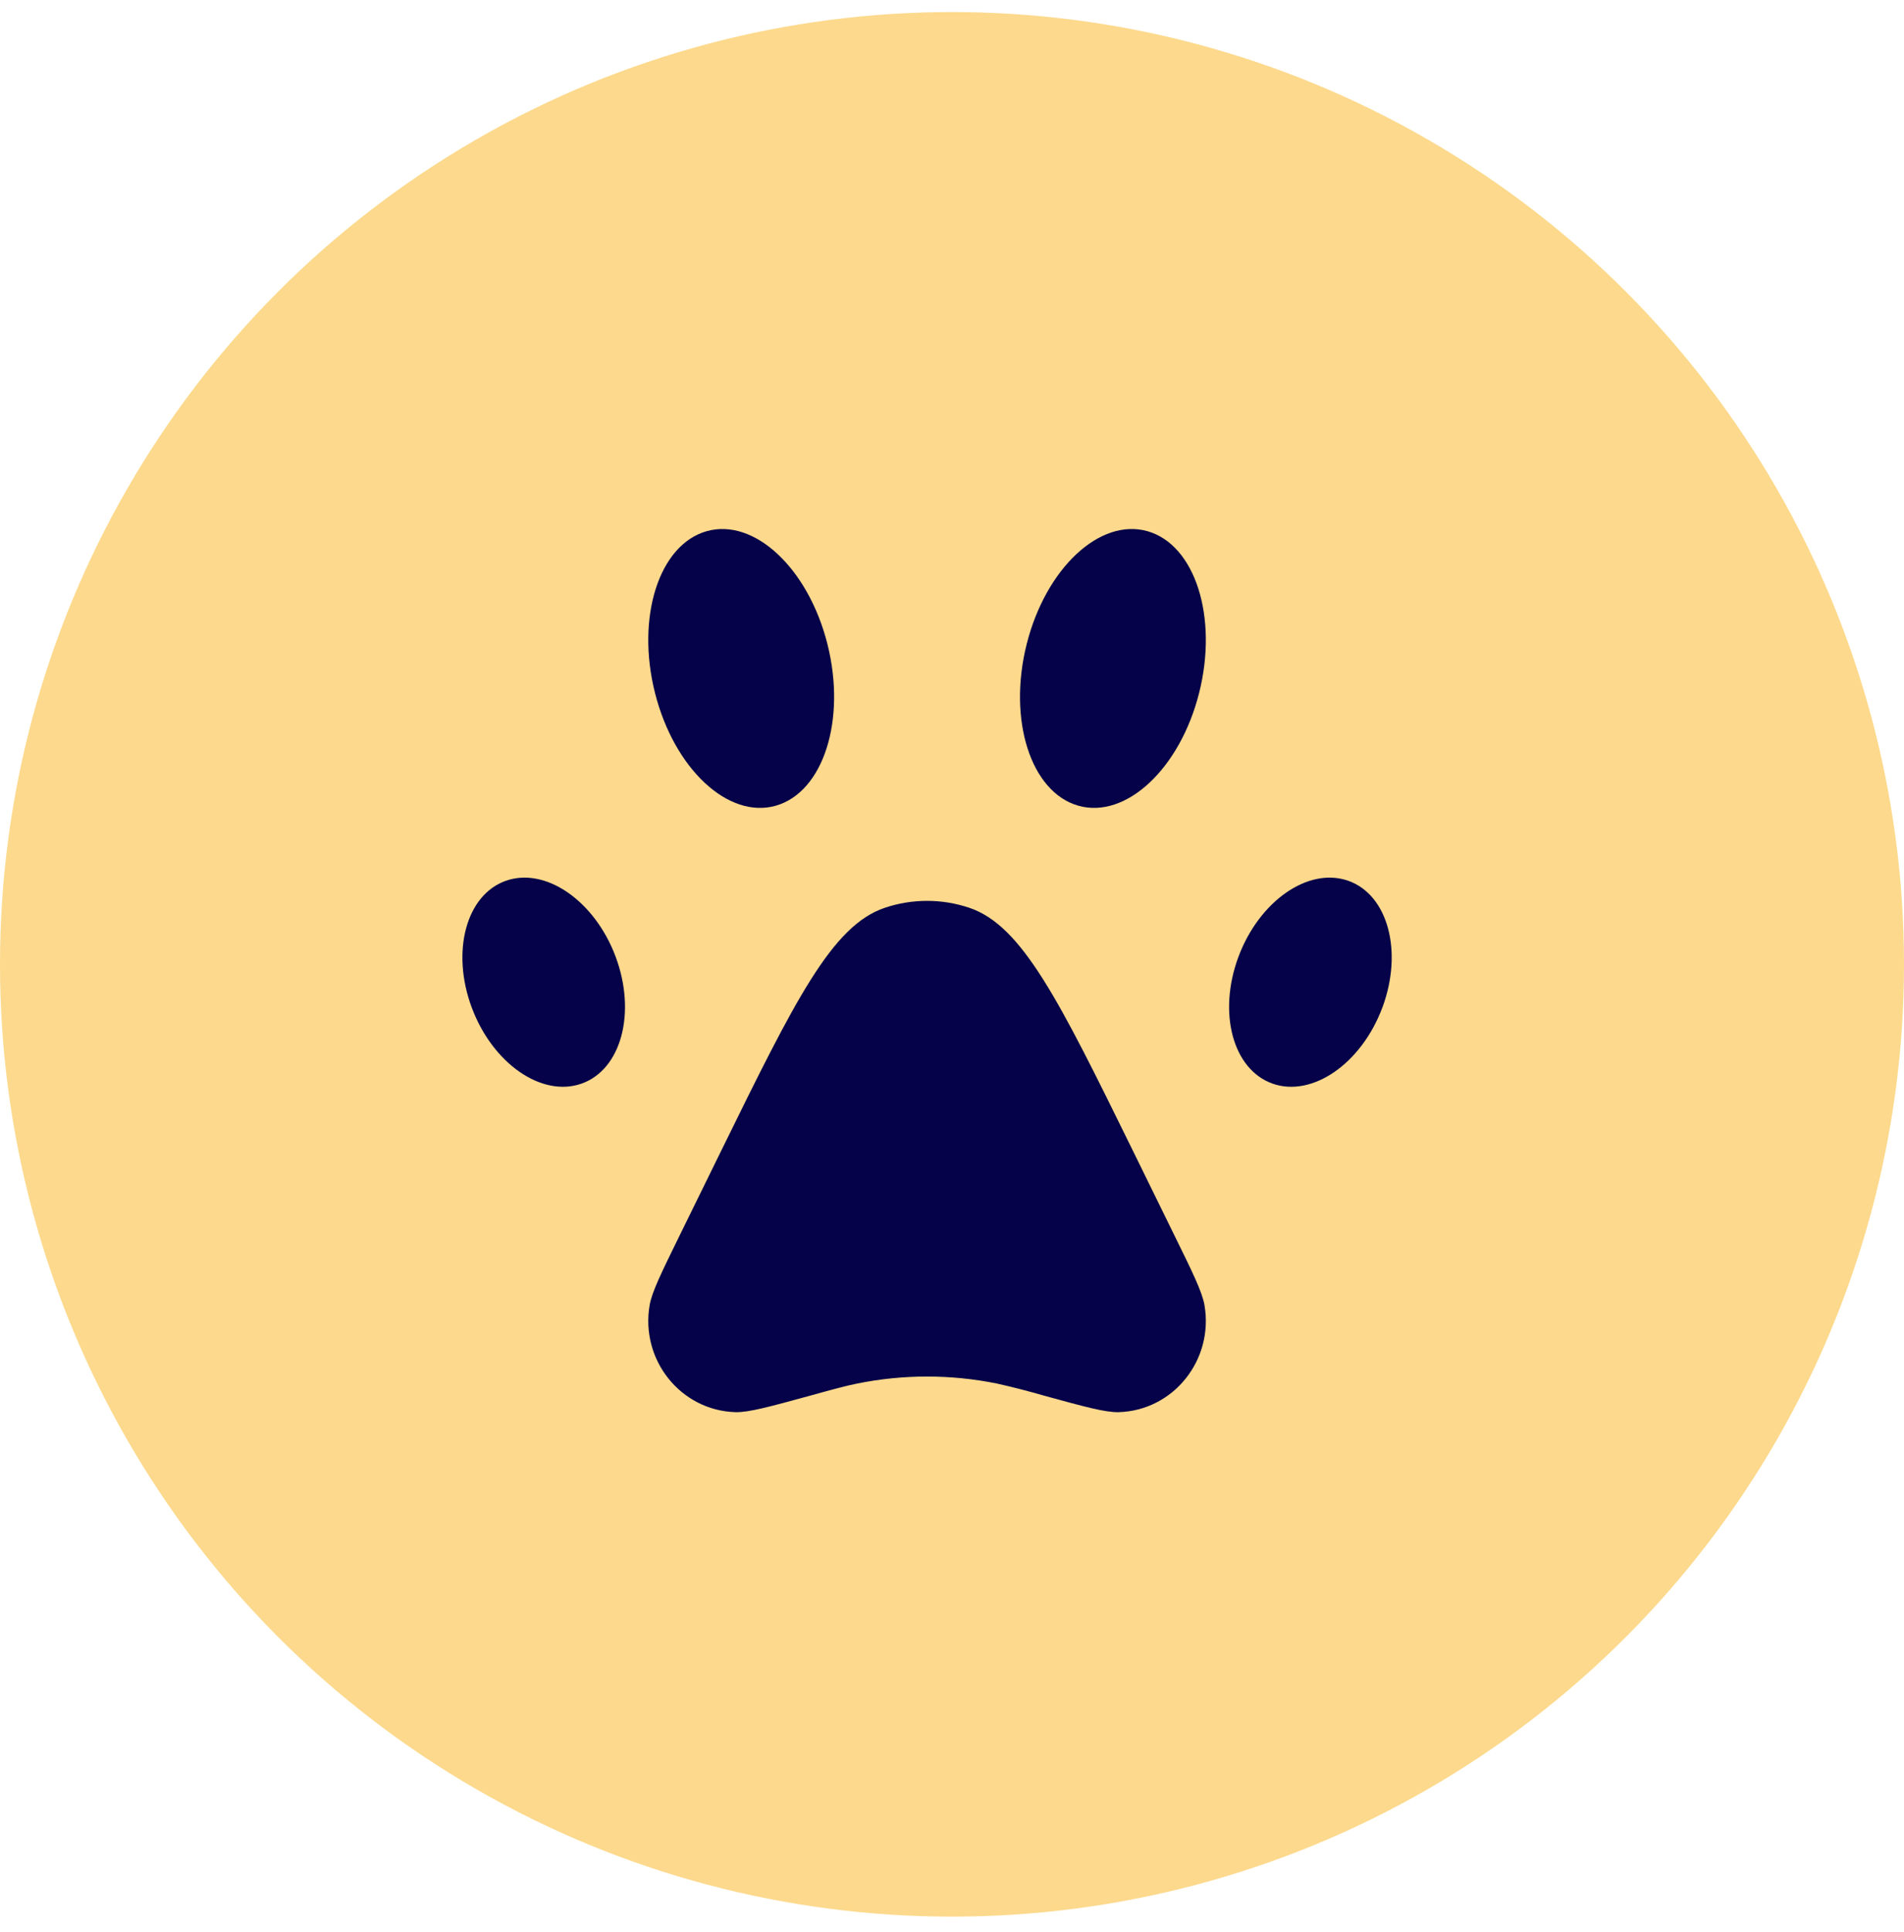 <svg width="70" height="71" viewBox="0 0 70 71" fill="none" xmlns="http://www.w3.org/2000/svg">
<circle cx="35" cy="35.443" r="35" fill="#FCD98C"/>
<path d="M26.515 42.294C29.224 36.779 30.581 34.022 32.528 33.365C33.537 33.025 34.629 33.025 35.638 33.365C37.585 34.022 38.941 36.779 41.651 42.294L43.151 45.352C43.851 46.775 44.2 47.487 44.283 47.972C44.627 49.987 43.139 51.842 41.13 51.902C40.646 51.915 39.891 51.709 38.379 51.294C37.809 51.129 37.233 50.981 36.654 50.851C34.957 50.507 33.209 50.507 31.512 50.851C31.081 50.938 30.649 51.056 29.787 51.295C28.275 51.709 27.52 51.915 27.036 51.902C25.029 51.842 23.539 49.987 23.883 47.972C23.965 47.487 24.315 46.777 25.015 45.35L26.515 42.294ZM24.081 25.469C24.785 28.255 26.773 30.11 28.522 29.613C30.273 29.114 31.122 26.453 30.419 23.668C29.715 20.882 27.726 19.026 25.977 19.524C24.226 20.023 23.377 22.684 24.081 25.469ZM44.085 25.469C43.381 28.255 41.393 30.11 39.644 29.613C37.892 29.114 37.044 26.453 37.747 23.668C38.451 20.882 40.44 19.026 42.189 19.524C43.94 20.023 44.789 22.684 44.085 25.469ZM17.345 37.034C18.113 39.093 19.921 40.343 21.381 39.827C22.842 39.311 23.402 37.224 22.634 35.163C21.865 33.107 20.058 31.856 18.597 32.372C17.136 32.888 16.576 34.975 17.345 37.036M50.821 37.034C50.052 39.093 48.245 40.343 46.784 39.827C45.324 39.311 44.763 37.224 45.532 35.163C46.301 33.107 48.108 31.856 49.569 32.372C51.03 32.888 51.59 34.975 50.821 37.036" fill="#060249"/>
</svg>
